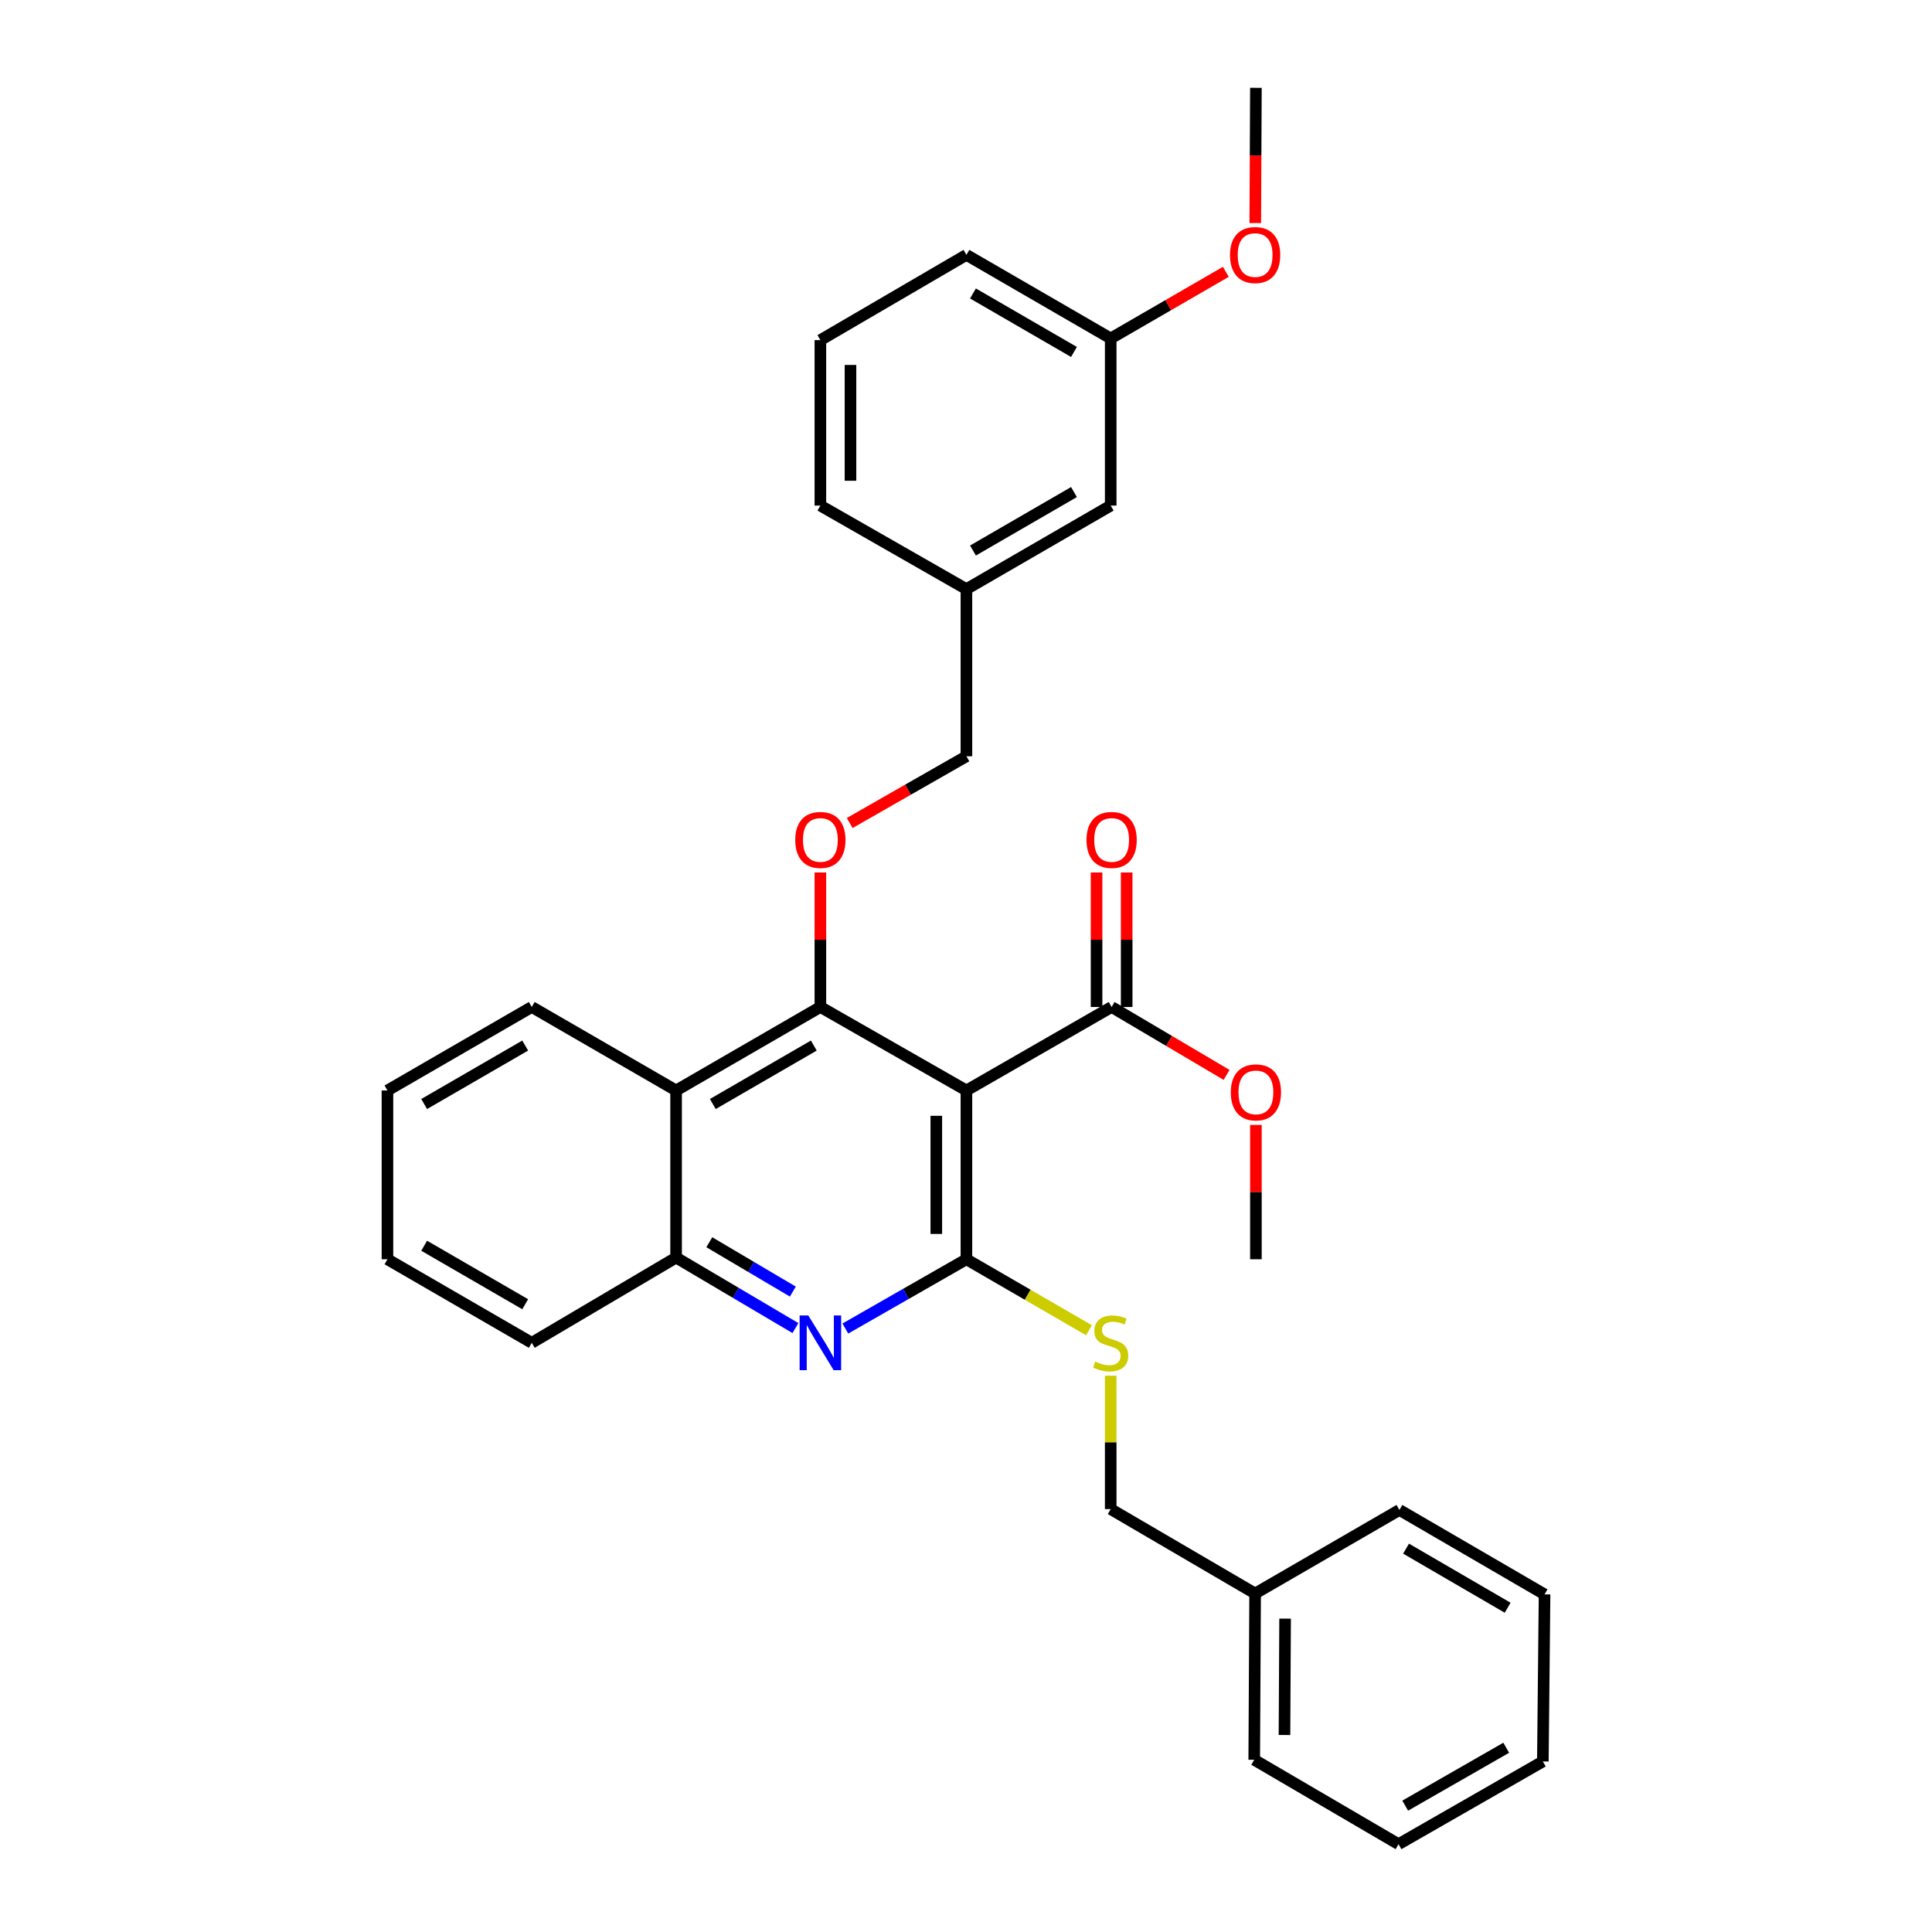 <?xml version='1.0' encoding='iso-8859-1'?>
<svg version='1.1' baseProfile='full'
              xmlns='http://www.w3.org/2000/svg'
                      xmlns:rdkit='http://www.rdkit.org/xml'
                      xmlns:xlink='http://www.w3.org/1999/xlink'
                  xml:space='preserve'
width='1000px' height='1000px' viewBox='0 0 1000 1000'>
<!-- END OF HEADER -->
<rect style='opacity:1.0;fill:#FFFFFF;stroke:none' width='1000' height='1000' x='0' y='0'> </rect>
<path class='bond-0' d='M 500.216,564.43 L 500.216,651.795' style='fill:none;fill-rule:evenodd;stroke:#000000;stroke-width:6px;stroke-linecap:butt;stroke-linejoin:miter;stroke-opacity:1' />
<path class='bond-0' d='M 484.633,577.535 L 484.633,638.69' style='fill:none;fill-rule:evenodd;stroke:#000000;stroke-width:6px;stroke-linecap:butt;stroke-linejoin:miter;stroke-opacity:1' />
<path class='bond-1' d='M 500.216,564.43 L 424.626,521.211' style='fill:none;fill-rule:evenodd;stroke:#000000;stroke-width:6px;stroke-linecap:butt;stroke-linejoin:miter;stroke-opacity:1' />
<path class='bond-4' d='M 500.216,564.43 L 575.374,521.211' style='fill:none;fill-rule:evenodd;stroke:#000000;stroke-width:6px;stroke-linecap:butt;stroke-linejoin:miter;stroke-opacity:1' />
<path class='bond-2' d='M 500.216,651.795 L 468.88,669.723' style='fill:none;fill-rule:evenodd;stroke:#000000;stroke-width:6px;stroke-linecap:butt;stroke-linejoin:miter;stroke-opacity:1' />
<path class='bond-2' d='M 468.88,669.723 L 437.543,687.65' style='fill:none;fill-rule:evenodd;stroke:#0000FF;stroke-width:6px;stroke-linecap:butt;stroke-linejoin:miter;stroke-opacity:1' />
<path class='bond-7' d='M 500.216,651.795 L 531.938,670.164' style='fill:none;fill-rule:evenodd;stroke:#000000;stroke-width:6px;stroke-linecap:butt;stroke-linejoin:miter;stroke-opacity:1' />
<path class='bond-7' d='M 531.938,670.164 L 563.66,688.533' style='fill:none;fill-rule:evenodd;stroke:#CCCC00;stroke-width:6px;stroke-linecap:butt;stroke-linejoin:miter;stroke-opacity:1' />
<path class='bond-3' d='M 424.626,521.211 L 349.945,564.43' style='fill:none;fill-rule:evenodd;stroke:#000000;stroke-width:6px;stroke-linecap:butt;stroke-linejoin:miter;stroke-opacity:1' />
<path class='bond-3' d='M 421.23,541.182 L 368.953,571.436' style='fill:none;fill-rule:evenodd;stroke:#000000;stroke-width:6px;stroke-linecap:butt;stroke-linejoin:miter;stroke-opacity:1' />
<path class='bond-6' d='M 424.626,521.211 L 424.626,486.402' style='fill:none;fill-rule:evenodd;stroke:#000000;stroke-width:6px;stroke-linecap:butt;stroke-linejoin:miter;stroke-opacity:1' />
<path class='bond-6' d='M 424.626,486.402 L 424.626,451.593' style='fill:none;fill-rule:evenodd;stroke:#FF0000;stroke-width:6px;stroke-linecap:butt;stroke-linejoin:miter;stroke-opacity:1' />
<path class='bond-5' d='M 411.718,687.414 L 380.831,669.167' style='fill:none;fill-rule:evenodd;stroke:#0000FF;stroke-width:6px;stroke-linecap:butt;stroke-linejoin:miter;stroke-opacity:1' />
<path class='bond-5' d='M 380.831,669.167 L 349.945,650.921' style='fill:none;fill-rule:evenodd;stroke:#000000;stroke-width:6px;stroke-linecap:butt;stroke-linejoin:miter;stroke-opacity:1' />
<path class='bond-5' d='M 410.378,668.523 L 388.758,655.75' style='fill:none;fill-rule:evenodd;stroke:#0000FF;stroke-width:6px;stroke-linecap:butt;stroke-linejoin:miter;stroke-opacity:1' />
<path class='bond-5' d='M 388.758,655.75 L 367.138,642.977' style='fill:none;fill-rule:evenodd;stroke:#000000;stroke-width:6px;stroke-linecap:butt;stroke-linejoin:miter;stroke-opacity:1' />
<path class='bond-16' d='M 349.945,564.43 L 275.238,521.211' style='fill:none;fill-rule:evenodd;stroke:#000000;stroke-width:6px;stroke-linecap:butt;stroke-linejoin:miter;stroke-opacity:1' />
<path class='bond-31' d='M 349.945,564.43 L 349.945,650.921' style='fill:none;fill-rule:evenodd;stroke:#000000;stroke-width:6px;stroke-linecap:butt;stroke-linejoin:miter;stroke-opacity:1' />
<path class='bond-8' d='M 583.166,521.211 L 583.166,486.402' style='fill:none;fill-rule:evenodd;stroke:#000000;stroke-width:6px;stroke-linecap:butt;stroke-linejoin:miter;stroke-opacity:1' />
<path class='bond-8' d='M 583.166,486.402 L 583.166,451.593' style='fill:none;fill-rule:evenodd;stroke:#FF0000;stroke-width:6px;stroke-linecap:butt;stroke-linejoin:miter;stroke-opacity:1' />
<path class='bond-8' d='M 567.582,521.211 L 567.582,486.402' style='fill:none;fill-rule:evenodd;stroke:#000000;stroke-width:6px;stroke-linecap:butt;stroke-linejoin:miter;stroke-opacity:1' />
<path class='bond-8' d='M 567.582,486.402 L 567.582,451.593' style='fill:none;fill-rule:evenodd;stroke:#FF0000;stroke-width:6px;stroke-linecap:butt;stroke-linejoin:miter;stroke-opacity:1' />
<path class='bond-11' d='M 575.374,521.211 L 605.13,538.791' style='fill:none;fill-rule:evenodd;stroke:#000000;stroke-width:6px;stroke-linecap:butt;stroke-linejoin:miter;stroke-opacity:1' />
<path class='bond-11' d='M 605.13,538.791 L 634.886,556.37' style='fill:none;fill-rule:evenodd;stroke:#FF0000;stroke-width:6px;stroke-linecap:butt;stroke-linejoin:miter;stroke-opacity:1' />
<path class='bond-18' d='M 349.945,650.921 L 275.238,695.04' style='fill:none;fill-rule:evenodd;stroke:#000000;stroke-width:6px;stroke-linecap:butt;stroke-linejoin:miter;stroke-opacity:1' />
<path class='bond-9' d='M 439.803,425.992 L 470.01,408.721' style='fill:none;fill-rule:evenodd;stroke:#FF0000;stroke-width:6px;stroke-linecap:butt;stroke-linejoin:miter;stroke-opacity:1' />
<path class='bond-9' d='M 470.01,408.721 L 500.216,391.45' style='fill:none;fill-rule:evenodd;stroke:#000000;stroke-width:6px;stroke-linecap:butt;stroke-linejoin:miter;stroke-opacity:1' />
<path class='bond-10' d='M 574.898,712.072 L 574.898,746.585' style='fill:none;fill-rule:evenodd;stroke:#CCCC00;stroke-width:6px;stroke-linecap:butt;stroke-linejoin:miter;stroke-opacity:1' />
<path class='bond-10' d='M 574.898,746.585 L 574.898,781.098' style='fill:none;fill-rule:evenodd;stroke:#000000;stroke-width:6px;stroke-linecap:butt;stroke-linejoin:miter;stroke-opacity:1' />
<path class='bond-13' d='M 500.216,391.45 L 500.216,304.925' style='fill:none;fill-rule:evenodd;stroke:#000000;stroke-width:6px;stroke-linecap:butt;stroke-linejoin:miter;stroke-opacity:1' />
<path class='bond-15' d='M 574.898,781.098 L 649.648,824.801' style='fill:none;fill-rule:evenodd;stroke:#000000;stroke-width:6px;stroke-linecap:butt;stroke-linejoin:miter;stroke-opacity:1' />
<path class='bond-22' d='M 650.055,582.252 L 650.055,617.024' style='fill:none;fill-rule:evenodd;stroke:#FF0000;stroke-width:6px;stroke-linecap:butt;stroke-linejoin:miter;stroke-opacity:1' />
<path class='bond-22' d='M 650.055,617.024 L 650.055,651.795' style='fill:none;fill-rule:evenodd;stroke:#000000;stroke-width:6px;stroke-linecap:butt;stroke-linejoin:miter;stroke-opacity:1' />
<path class='bond-12' d='M 574.898,261.689 L 500.216,304.925' style='fill:none;fill-rule:evenodd;stroke:#000000;stroke-width:6px;stroke-linecap:butt;stroke-linejoin:miter;stroke-opacity:1' />
<path class='bond-12' d='M 555.887,254.688 L 503.611,284.953' style='fill:none;fill-rule:evenodd;stroke:#000000;stroke-width:6px;stroke-linecap:butt;stroke-linejoin:miter;stroke-opacity:1' />
<path class='bond-14' d='M 574.898,261.689 L 574.898,175.173' style='fill:none;fill-rule:evenodd;stroke:#000000;stroke-width:6px;stroke-linecap:butt;stroke-linejoin:miter;stroke-opacity:1' />
<path class='bond-20' d='M 500.216,304.925 L 424.626,261.689' style='fill:none;fill-rule:evenodd;stroke:#000000;stroke-width:6px;stroke-linecap:butt;stroke-linejoin:miter;stroke-opacity:1' />
<path class='bond-17' d='M 574.898,175.173 L 604.693,157.935' style='fill:none;fill-rule:evenodd;stroke:#000000;stroke-width:6px;stroke-linecap:butt;stroke-linejoin:miter;stroke-opacity:1' />
<path class='bond-17' d='M 604.693,157.935 L 634.489,140.697' style='fill:none;fill-rule:evenodd;stroke:#FF0000;stroke-width:6px;stroke-linecap:butt;stroke-linejoin:miter;stroke-opacity:1' />
<path class='bond-34' d='M 574.898,175.173 L 500.216,131.927' style='fill:none;fill-rule:evenodd;stroke:#000000;stroke-width:6px;stroke-linecap:butt;stroke-linejoin:miter;stroke-opacity:1' />
<path class='bond-34' d='M 555.886,182.172 L 503.609,151.9' style='fill:none;fill-rule:evenodd;stroke:#000000;stroke-width:6px;stroke-linecap:butt;stroke-linejoin:miter;stroke-opacity:1' />
<path class='bond-23' d='M 649.648,824.801 L 649.189,910.859' style='fill:none;fill-rule:evenodd;stroke:#000000;stroke-width:6px;stroke-linecap:butt;stroke-linejoin:miter;stroke-opacity:1' />
<path class='bond-23' d='M 665.163,837.793 L 664.842,898.033' style='fill:none;fill-rule:evenodd;stroke:#000000;stroke-width:6px;stroke-linecap:butt;stroke-linejoin:miter;stroke-opacity:1' />
<path class='bond-24' d='M 649.648,824.801 L 724.338,781.548' style='fill:none;fill-rule:evenodd;stroke:#000000;stroke-width:6px;stroke-linecap:butt;stroke-linejoin:miter;stroke-opacity:1' />
<path class='bond-26' d='M 275.238,521.211 L 200.54,564.43' style='fill:none;fill-rule:evenodd;stroke:#000000;stroke-width:6px;stroke-linecap:butt;stroke-linejoin:miter;stroke-opacity:1' />
<path class='bond-26' d='M 271.838,541.183 L 219.549,571.436' style='fill:none;fill-rule:evenodd;stroke:#000000;stroke-width:6px;stroke-linecap:butt;stroke-linejoin:miter;stroke-opacity:1' />
<path class='bond-25' d='M 649.726,115.446 L 649.89,80.45' style='fill:none;fill-rule:evenodd;stroke:#FF0000;stroke-width:6px;stroke-linecap:butt;stroke-linejoin:miter;stroke-opacity:1' />
<path class='bond-25' d='M 649.89,80.45 L 650.055,45.455' style='fill:none;fill-rule:evenodd;stroke:#000000;stroke-width:6px;stroke-linecap:butt;stroke-linejoin:miter;stroke-opacity:1' />
<path class='bond-27' d='M 275.238,695.04 L 200.54,651.795' style='fill:none;fill-rule:evenodd;stroke:#000000;stroke-width:6px;stroke-linecap:butt;stroke-linejoin:miter;stroke-opacity:1' />
<path class='bond-27' d='M 271.841,675.067 L 219.552,644.795' style='fill:none;fill-rule:evenodd;stroke:#000000;stroke-width:6px;stroke-linecap:butt;stroke-linejoin:miter;stroke-opacity:1' />
<path class='bond-19' d='M 424.626,176.047 L 424.626,261.689' style='fill:none;fill-rule:evenodd;stroke:#000000;stroke-width:6px;stroke-linecap:butt;stroke-linejoin:miter;stroke-opacity:1' />
<path class='bond-19' d='M 440.21,188.893 L 440.21,248.842' style='fill:none;fill-rule:evenodd;stroke:#000000;stroke-width:6px;stroke-linecap:butt;stroke-linejoin:miter;stroke-opacity:1' />
<path class='bond-21' d='M 424.626,176.047 L 500.216,131.927' style='fill:none;fill-rule:evenodd;stroke:#000000;stroke-width:6px;stroke-linecap:butt;stroke-linejoin:miter;stroke-opacity:1' />
<path class='bond-28' d='M 649.189,910.859 L 723.879,954.545' style='fill:none;fill-rule:evenodd;stroke:#000000;stroke-width:6px;stroke-linecap:butt;stroke-linejoin:miter;stroke-opacity:1' />
<path class='bond-29' d='M 724.338,781.548 L 799.46,825.243' style='fill:none;fill-rule:evenodd;stroke:#000000;stroke-width:6px;stroke-linecap:butt;stroke-linejoin:miter;stroke-opacity:1' />
<path class='bond-29' d='M 727.771,801.573 L 780.357,832.16' style='fill:none;fill-rule:evenodd;stroke:#000000;stroke-width:6px;stroke-linecap:butt;stroke-linejoin:miter;stroke-opacity:1' />
<path class='bond-32' d='M 200.54,564.43 L 200.54,651.795' style='fill:none;fill-rule:evenodd;stroke:#000000;stroke-width:6px;stroke-linecap:butt;stroke-linejoin:miter;stroke-opacity:1' />
<path class='bond-30' d='M 723.879,954.545 L 798.577,911.725' style='fill:none;fill-rule:evenodd;stroke:#000000;stroke-width:6px;stroke-linecap:butt;stroke-linejoin:miter;stroke-opacity:1' />
<path class='bond-30' d='M 727.333,934.602 L 779.622,904.628' style='fill:none;fill-rule:evenodd;stroke:#000000;stroke-width:6px;stroke-linecap:butt;stroke-linejoin:miter;stroke-opacity:1' />
<path class='bond-33' d='M 799.46,825.243 L 798.577,911.725' style='fill:none;fill-rule:evenodd;stroke:#000000;stroke-width:6px;stroke-linecap:butt;stroke-linejoin:miter;stroke-opacity:1' />
<path  class='atom-3' d='M 418.366 680.88
L 427.646 695.88
Q 428.566 697.36, 430.046 700.04
Q 431.526 702.72, 431.606 702.88
L 431.606 680.88
L 435.366 680.88
L 435.366 709.2
L 431.486 709.2
L 421.526 692.8
Q 420.366 690.88, 419.126 688.68
Q 417.926 686.48, 417.566 685.8
L 417.566 709.2
L 413.886 709.2
L 413.886 680.88
L 418.366 680.88
' fill='#0000FF'/>
<path  class='atom-7' d='M 411.626 434.749
Q 411.626 427.949, 414.986 424.149
Q 418.346 420.349, 424.626 420.349
Q 430.906 420.349, 434.266 424.149
Q 437.626 427.949, 437.626 434.749
Q 437.626 441.629, 434.226 445.549
Q 430.826 449.429, 424.626 449.429
Q 418.386 449.429, 414.986 445.549
Q 411.626 441.669, 411.626 434.749
M 424.626 446.229
Q 428.946 446.229, 431.266 443.349
Q 433.626 440.429, 433.626 434.749
Q 433.626 429.189, 431.266 426.389
Q 428.946 423.549, 424.626 423.549
Q 420.306 423.549, 417.946 426.349
Q 415.626 429.149, 415.626 434.749
Q 415.626 440.469, 417.946 443.349
Q 420.306 446.229, 424.626 446.229
' fill='#FF0000'/>
<path  class='atom-8' d='M 566.898 704.76
Q 567.218 704.88, 568.538 705.44
Q 569.858 706, 571.298 706.36
Q 572.778 706.68, 574.218 706.68
Q 576.898 706.68, 578.458 705.4
Q 580.018 704.08, 580.018 701.8
Q 580.018 700.24, 579.218 699.28
Q 578.458 698.32, 577.258 697.8
Q 576.058 697.28, 574.058 696.68
Q 571.538 695.92, 570.018 695.2
Q 568.538 694.48, 567.458 692.96
Q 566.418 691.44, 566.418 688.88
Q 566.418 685.32, 568.818 683.12
Q 571.258 680.92, 576.058 680.92
Q 579.338 680.92, 583.058 682.48
L 582.138 685.56
Q 578.738 684.16, 576.178 684.16
Q 573.418 684.16, 571.898 685.32
Q 570.378 686.44, 570.418 688.4
Q 570.418 689.92, 571.178 690.84
Q 571.978 691.76, 573.098 692.28
Q 574.258 692.8, 576.178 693.4
Q 578.738 694.2, 580.258 695
Q 581.778 695.8, 582.858 697.44
Q 583.978 699.04, 583.978 701.8
Q 583.978 705.72, 581.338 707.84
Q 578.738 709.92, 574.378 709.92
Q 571.858 709.92, 569.938 709.36
Q 568.058 708.84, 565.818 707.92
L 566.898 704.76
' fill='#CCCC00'/>
<path  class='atom-9' d='M 562.374 434.749
Q 562.374 427.949, 565.734 424.149
Q 569.094 420.349, 575.374 420.349
Q 581.654 420.349, 585.014 424.149
Q 588.374 427.949, 588.374 434.749
Q 588.374 441.629, 584.974 445.549
Q 581.574 449.429, 575.374 449.429
Q 569.134 449.429, 565.734 445.549
Q 562.374 441.669, 562.374 434.749
M 575.374 446.229
Q 579.694 446.229, 582.014 443.349
Q 584.374 440.429, 584.374 434.749
Q 584.374 429.189, 582.014 426.389
Q 579.694 423.549, 575.374 423.549
Q 571.054 423.549, 568.694 426.349
Q 566.374 429.149, 566.374 434.749
Q 566.374 440.469, 568.694 443.349
Q 571.054 446.229, 575.374 446.229
' fill='#FF0000'/>
<path  class='atom-12' d='M 637.055 565.411
Q 637.055 558.611, 640.415 554.811
Q 643.775 551.011, 650.055 551.011
Q 656.335 551.011, 659.695 554.811
Q 663.055 558.611, 663.055 565.411
Q 663.055 572.291, 659.655 576.211
Q 656.255 580.091, 650.055 580.091
Q 643.815 580.091, 640.415 576.211
Q 637.055 572.331, 637.055 565.411
M 650.055 576.891
Q 654.375 576.891, 656.695 574.011
Q 659.055 571.091, 659.055 565.411
Q 659.055 559.851, 656.695 557.051
Q 654.375 554.211, 650.055 554.211
Q 645.735 554.211, 643.375 557.011
Q 641.055 559.811, 641.055 565.411
Q 641.055 571.131, 643.375 574.011
Q 645.735 576.891, 650.055 576.891
' fill='#FF0000'/>
<path  class='atom-18' d='M 636.648 132.007
Q 636.648 125.207, 640.008 121.407
Q 643.368 117.607, 649.648 117.607
Q 655.928 117.607, 659.288 121.407
Q 662.648 125.207, 662.648 132.007
Q 662.648 138.887, 659.248 142.807
Q 655.848 146.687, 649.648 146.687
Q 643.408 146.687, 640.008 142.807
Q 636.648 138.927, 636.648 132.007
M 649.648 143.487
Q 653.968 143.487, 656.288 140.607
Q 658.648 137.687, 658.648 132.007
Q 658.648 126.447, 656.288 123.647
Q 653.968 120.807, 649.648 120.807
Q 645.328 120.807, 642.968 123.607
Q 640.648 126.407, 640.648 132.007
Q 640.648 137.727, 642.968 140.607
Q 645.328 143.487, 649.648 143.487
' fill='#FF0000'/>
</svg>
